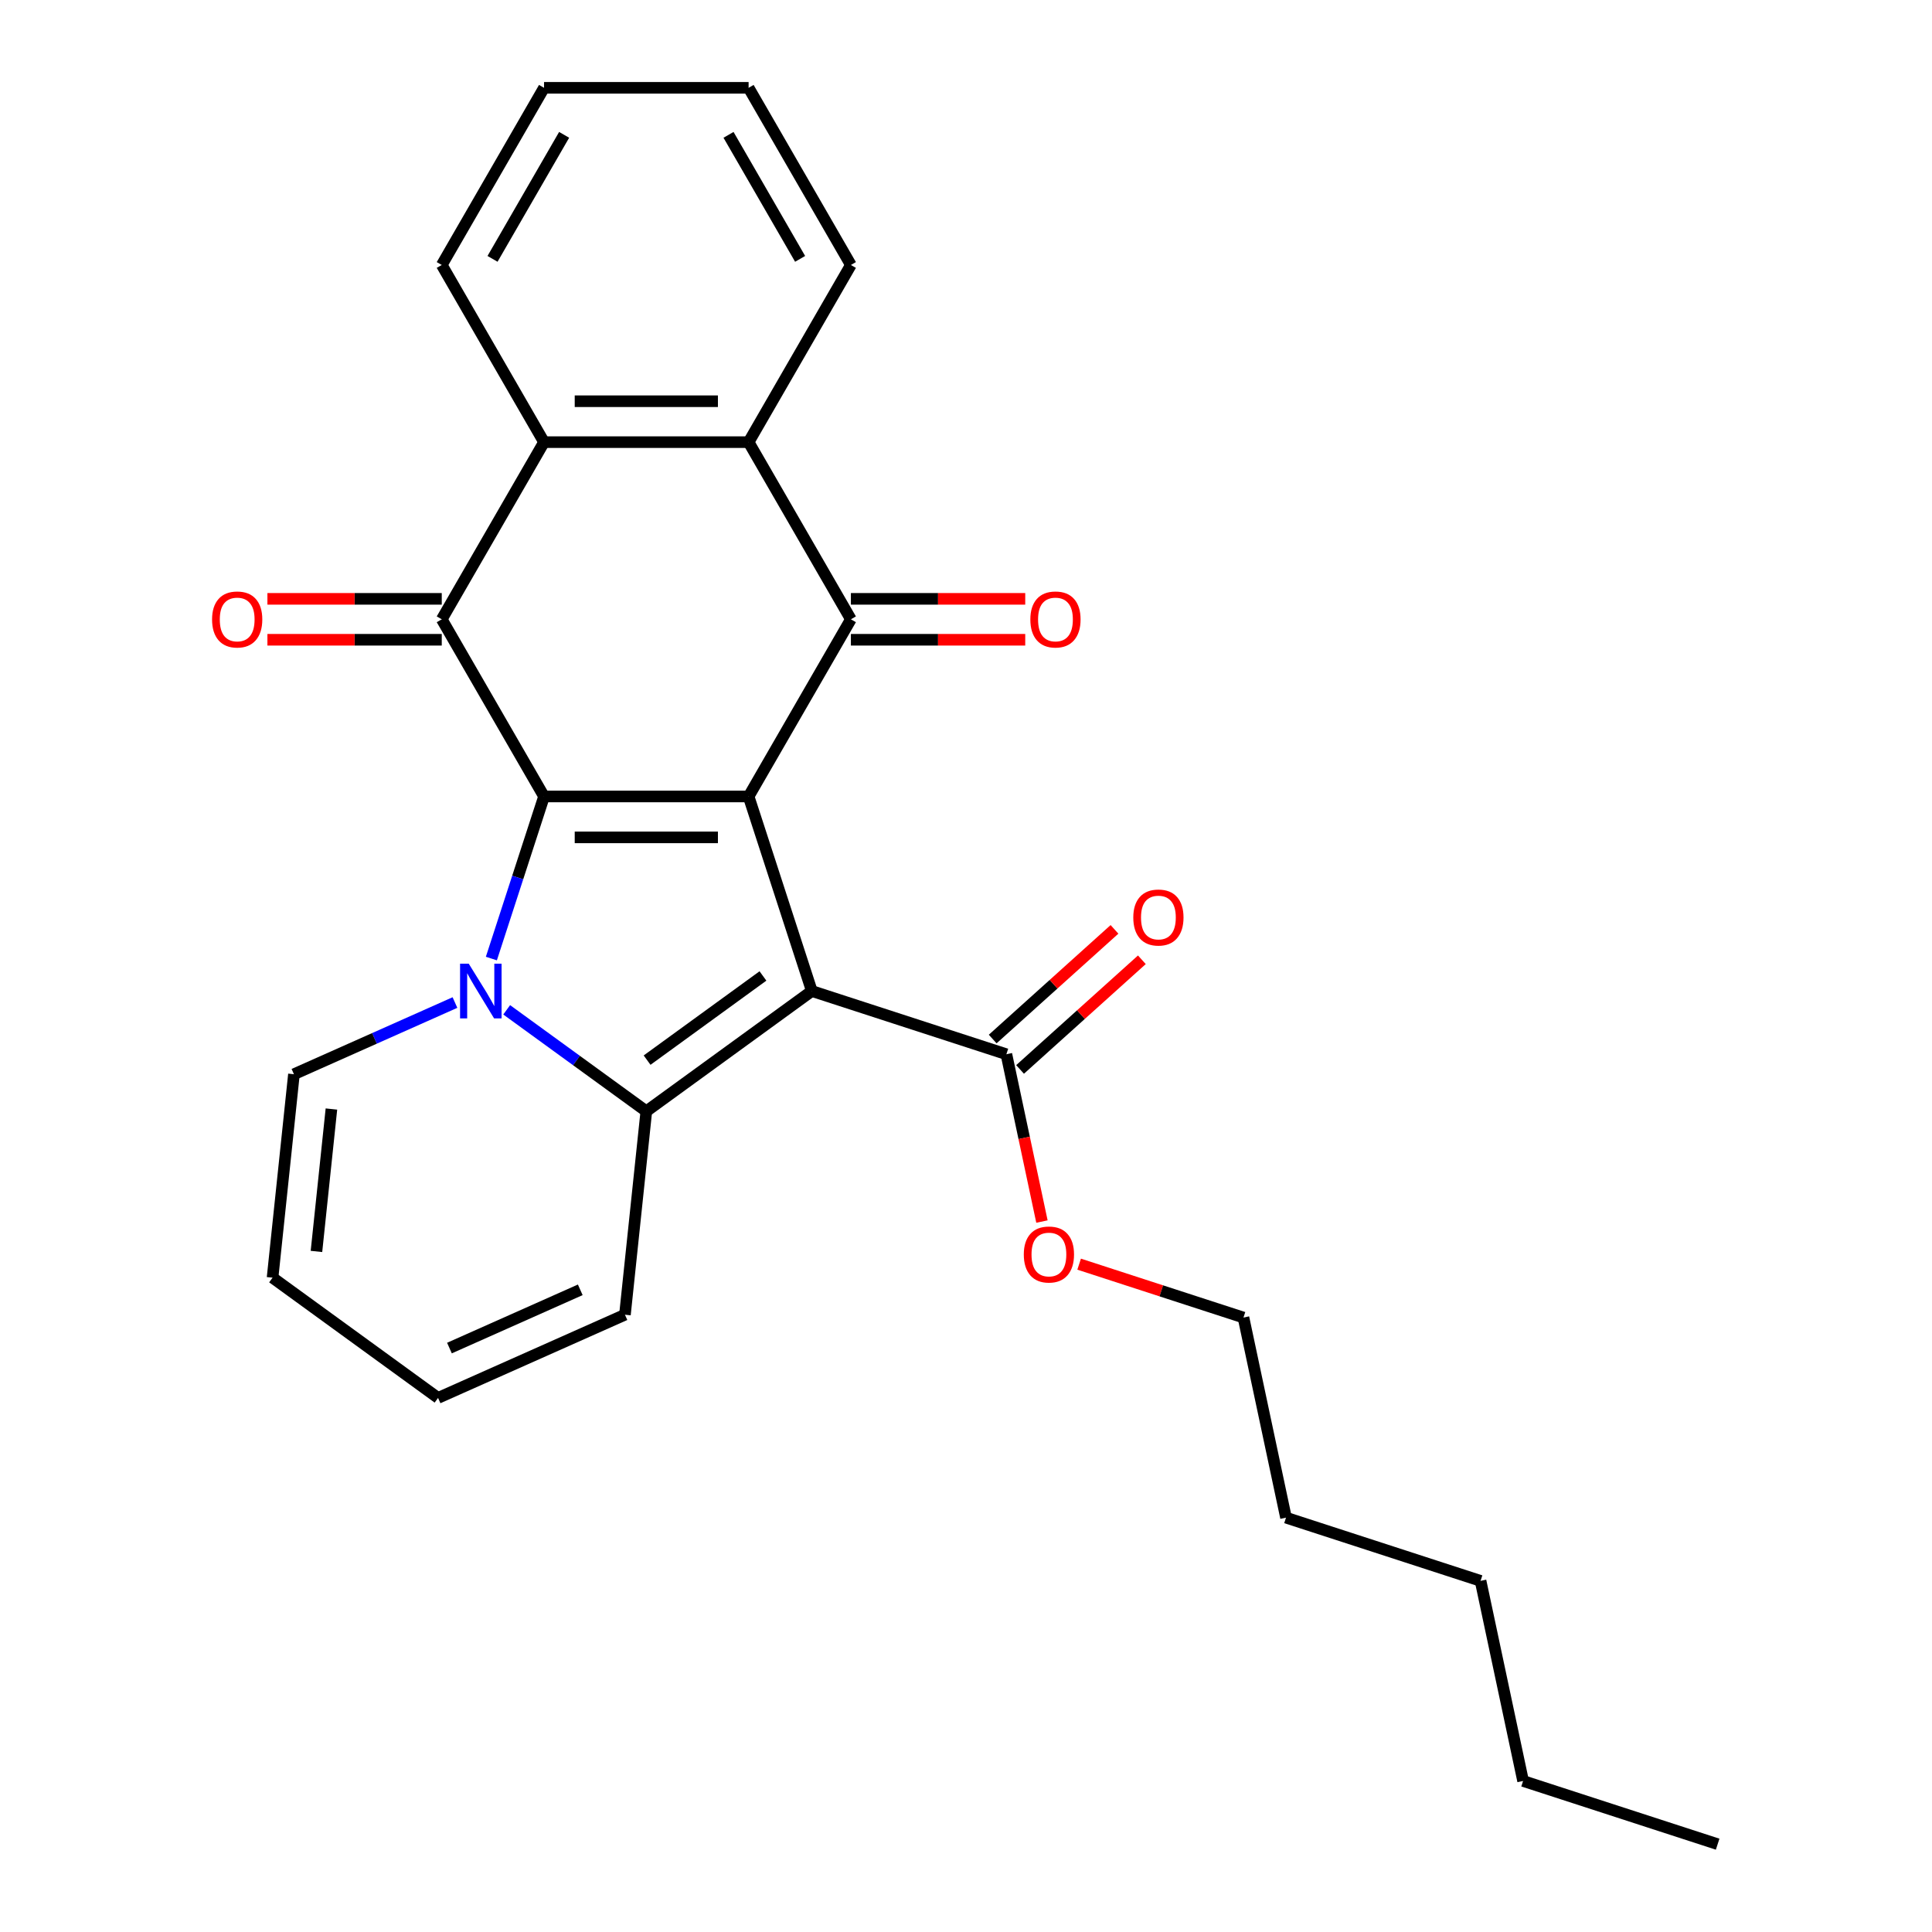 <?xml version='1.0' encoding='iso-8859-1'?>
<svg version='1.1' baseProfile='full'
              xmlns='http://www.w3.org/2000/svg'
                      xmlns:rdkit='http://www.rdkit.org/xml'
                      xmlns:xlink='http://www.w3.org/1999/xlink'
                  xml:space='preserve'
width='1000px' height='1000px' viewBox='0 0 1000 1000'>
<!-- END OF HEADER -->
<rect style='opacity:1.0;fill:#FFFFFF;stroke:none' width='1000' height='1000' x='0' y='0'> </rect>
<path class='bond-0' d='M 387.478,412.25 L 420.198,512.952' style='fill:none;fill-rule:evenodd;stroke:#000000;stroke-width:6px;stroke-linecap:butt;stroke-linejoin:miter;stroke-opacity:1' />
<path class='bond-1' d='M 387.478,412.25 L 281.594,412.25' style='fill:none;fill-rule:evenodd;stroke:#000000;stroke-width:6px;stroke-linecap:butt;stroke-linejoin:miter;stroke-opacity:1' />
<path class='bond-1' d='M 371.596,433.427 L 297.476,433.427' style='fill:none;fill-rule:evenodd;stroke:#000000;stroke-width:6px;stroke-linecap:butt;stroke-linejoin:miter;stroke-opacity:1' />
<path class='bond-4' d='M 387.478,412.25 L 440.421,320.551' style='fill:none;fill-rule:evenodd;stroke:#000000;stroke-width:6px;stroke-linecap:butt;stroke-linejoin:miter;stroke-opacity:1' />
<path class='bond-3' d='M 420.198,512.952 L 334.536,575.19' style='fill:none;fill-rule:evenodd;stroke:#000000;stroke-width:6px;stroke-linecap:butt;stroke-linejoin:miter;stroke-opacity:1' />
<path class='bond-3' d='M 394.902,505.155 L 334.938,548.722' style='fill:none;fill-rule:evenodd;stroke:#000000;stroke-width:6px;stroke-linecap:butt;stroke-linejoin:miter;stroke-opacity:1' />
<path class='bond-8' d='M 420.198,512.952 L 520.901,545.672' style='fill:none;fill-rule:evenodd;stroke:#000000;stroke-width:6px;stroke-linecap:butt;stroke-linejoin:miter;stroke-opacity:1' />
<path class='bond-2' d='M 281.594,412.25 L 267.964,454.197' style='fill:none;fill-rule:evenodd;stroke:#000000;stroke-width:6px;stroke-linecap:butt;stroke-linejoin:miter;stroke-opacity:1' />
<path class='bond-2' d='M 267.964,454.197 L 254.334,496.145' style='fill:none;fill-rule:evenodd;stroke:#0000FF;stroke-width:6px;stroke-linecap:butt;stroke-linejoin:miter;stroke-opacity:1' />
<path class='bond-5' d='M 281.594,412.25 L 228.651,320.551' style='fill:none;fill-rule:evenodd;stroke:#000000;stroke-width:6px;stroke-linecap:butt;stroke-linejoin:miter;stroke-opacity:1' />
<path class='bond-9' d='M 235.486,518.913 L 193.815,537.466' style='fill:none;fill-rule:evenodd;stroke:#0000FF;stroke-width:6px;stroke-linecap:butt;stroke-linejoin:miter;stroke-opacity:1' />
<path class='bond-9' d='M 193.815,537.466 L 152.143,556.019' style='fill:none;fill-rule:evenodd;stroke:#000000;stroke-width:6px;stroke-linecap:butt;stroke-linejoin:miter;stroke-opacity:1' />
<path class='bond-26' d='M 262.26,522.679 L 298.398,548.934' style='fill:none;fill-rule:evenodd;stroke:#0000FF;stroke-width:6px;stroke-linecap:butt;stroke-linejoin:miter;stroke-opacity:1' />
<path class='bond-26' d='M 298.398,548.934 L 334.536,575.19' style='fill:none;fill-rule:evenodd;stroke:#000000;stroke-width:6px;stroke-linecap:butt;stroke-linejoin:miter;stroke-opacity:1' />
<path class='bond-10' d='M 334.536,575.19 L 323.468,680.494' style='fill:none;fill-rule:evenodd;stroke:#000000;stroke-width:6px;stroke-linecap:butt;stroke-linejoin:miter;stroke-opacity:1' />
<path class='bond-6' d='M 440.421,320.551 L 387.478,228.852' style='fill:none;fill-rule:evenodd;stroke:#000000;stroke-width:6px;stroke-linecap:butt;stroke-linejoin:miter;stroke-opacity:1' />
<path class='bond-11' d='M 440.421,331.14 L 485.539,331.14' style='fill:none;fill-rule:evenodd;stroke:#000000;stroke-width:6px;stroke-linecap:butt;stroke-linejoin:miter;stroke-opacity:1' />
<path class='bond-11' d='M 485.539,331.14 L 530.658,331.14' style='fill:none;fill-rule:evenodd;stroke:#FF0000;stroke-width:6px;stroke-linecap:butt;stroke-linejoin:miter;stroke-opacity:1' />
<path class='bond-11' d='M 440.421,309.963 L 485.539,309.963' style='fill:none;fill-rule:evenodd;stroke:#000000;stroke-width:6px;stroke-linecap:butt;stroke-linejoin:miter;stroke-opacity:1' />
<path class='bond-11' d='M 485.539,309.963 L 530.658,309.963' style='fill:none;fill-rule:evenodd;stroke:#FF0000;stroke-width:6px;stroke-linecap:butt;stroke-linejoin:miter;stroke-opacity:1' />
<path class='bond-12' d='M 228.651,309.963 L 183.532,309.963' style='fill:none;fill-rule:evenodd;stroke:#000000;stroke-width:6px;stroke-linecap:butt;stroke-linejoin:miter;stroke-opacity:1' />
<path class='bond-12' d='M 183.532,309.963 L 138.414,309.963' style='fill:none;fill-rule:evenodd;stroke:#FF0000;stroke-width:6px;stroke-linecap:butt;stroke-linejoin:miter;stroke-opacity:1' />
<path class='bond-12' d='M 228.651,331.14 L 183.532,331.14' style='fill:none;fill-rule:evenodd;stroke:#000000;stroke-width:6px;stroke-linecap:butt;stroke-linejoin:miter;stroke-opacity:1' />
<path class='bond-12' d='M 183.532,331.14 L 138.414,331.14' style='fill:none;fill-rule:evenodd;stroke:#FF0000;stroke-width:6px;stroke-linecap:butt;stroke-linejoin:miter;stroke-opacity:1' />
<path class='bond-27' d='M 228.651,320.551 L 281.594,228.852' style='fill:none;fill-rule:evenodd;stroke:#000000;stroke-width:6px;stroke-linecap:butt;stroke-linejoin:miter;stroke-opacity:1' />
<path class='bond-7' d='M 387.478,228.852 L 281.594,228.852' style='fill:none;fill-rule:evenodd;stroke:#000000;stroke-width:6px;stroke-linecap:butt;stroke-linejoin:miter;stroke-opacity:1' />
<path class='bond-7' d='M 371.596,207.675 L 297.476,207.675' style='fill:none;fill-rule:evenodd;stroke:#000000;stroke-width:6px;stroke-linecap:butt;stroke-linejoin:miter;stroke-opacity:1' />
<path class='bond-17' d='M 387.478,228.852 L 440.421,137.153' style='fill:none;fill-rule:evenodd;stroke:#000000;stroke-width:6px;stroke-linecap:butt;stroke-linejoin:miter;stroke-opacity:1' />
<path class='bond-18' d='M 281.594,228.852 L 228.651,137.153' style='fill:none;fill-rule:evenodd;stroke:#000000;stroke-width:6px;stroke-linecap:butt;stroke-linejoin:miter;stroke-opacity:1' />
<path class='bond-13' d='M 527.986,553.541 L 559.506,525.16' style='fill:none;fill-rule:evenodd;stroke:#000000;stroke-width:6px;stroke-linecap:butt;stroke-linejoin:miter;stroke-opacity:1' />
<path class='bond-13' d='M 559.506,525.16 L 591.026,496.779' style='fill:none;fill-rule:evenodd;stroke:#FF0000;stroke-width:6px;stroke-linecap:butt;stroke-linejoin:miter;stroke-opacity:1' />
<path class='bond-13' d='M 513.816,537.804 L 545.336,509.423' style='fill:none;fill-rule:evenodd;stroke:#000000;stroke-width:6px;stroke-linecap:butt;stroke-linejoin:miter;stroke-opacity:1' />
<path class='bond-13' d='M 545.336,509.423 L 576.856,481.042' style='fill:none;fill-rule:evenodd;stroke:#FF0000;stroke-width:6px;stroke-linecap:butt;stroke-linejoin:miter;stroke-opacity:1' />
<path class='bond-16' d='M 520.901,545.672 L 530.105,588.974' style='fill:none;fill-rule:evenodd;stroke:#000000;stroke-width:6px;stroke-linecap:butt;stroke-linejoin:miter;stroke-opacity:1' />
<path class='bond-16' d='M 530.105,588.974 L 539.309,632.276' style='fill:none;fill-rule:evenodd;stroke:#FF0000;stroke-width:6px;stroke-linecap:butt;stroke-linejoin:miter;stroke-opacity:1' />
<path class='bond-14' d='M 152.143,556.019 L 141.075,661.324' style='fill:none;fill-rule:evenodd;stroke:#000000;stroke-width:6px;stroke-linecap:butt;stroke-linejoin:miter;stroke-opacity:1' />
<path class='bond-14' d='M 171.544,574.029 L 163.796,647.742' style='fill:none;fill-rule:evenodd;stroke:#000000;stroke-width:6px;stroke-linecap:butt;stroke-linejoin:miter;stroke-opacity:1' />
<path class='bond-15' d='M 323.468,680.494 L 226.737,723.561' style='fill:none;fill-rule:evenodd;stroke:#000000;stroke-width:6px;stroke-linecap:butt;stroke-linejoin:miter;stroke-opacity:1' />
<path class='bond-15' d='M 300.345,667.608 L 232.634,697.755' style='fill:none;fill-rule:evenodd;stroke:#000000;stroke-width:6px;stroke-linecap:butt;stroke-linejoin:miter;stroke-opacity:1' />
<path class='bond-28' d='M 141.075,661.324 L 226.737,723.561' style='fill:none;fill-rule:evenodd;stroke:#000000;stroke-width:6px;stroke-linecap:butt;stroke-linejoin:miter;stroke-opacity:1' />
<path class='bond-19' d='M 558.562,654.327 L 601.09,668.145' style='fill:none;fill-rule:evenodd;stroke:#FF0000;stroke-width:6px;stroke-linecap:butt;stroke-linejoin:miter;stroke-opacity:1' />
<path class='bond-19' d='M 601.09,668.145 L 643.618,681.963' style='fill:none;fill-rule:evenodd;stroke:#000000;stroke-width:6px;stroke-linecap:butt;stroke-linejoin:miter;stroke-opacity:1' />
<path class='bond-24' d='M 440.421,137.153 L 387.478,45.455' style='fill:none;fill-rule:evenodd;stroke:#000000;stroke-width:6px;stroke-linecap:butt;stroke-linejoin:miter;stroke-opacity:1' />
<path class='bond-24' d='M 414.139,133.987 L 377.08,69.798' style='fill:none;fill-rule:evenodd;stroke:#000000;stroke-width:6px;stroke-linecap:butt;stroke-linejoin:miter;stroke-opacity:1' />
<path class='bond-29' d='M 228.651,137.153 L 281.594,45.455' style='fill:none;fill-rule:evenodd;stroke:#000000;stroke-width:6px;stroke-linecap:butt;stroke-linejoin:miter;stroke-opacity:1' />
<path class='bond-29' d='M 254.932,133.987 L 291.992,69.798' style='fill:none;fill-rule:evenodd;stroke:#000000;stroke-width:6px;stroke-linecap:butt;stroke-linejoin:miter;stroke-opacity:1' />
<path class='bond-20' d='M 643.618,681.963 L 665.632,785.534' style='fill:none;fill-rule:evenodd;stroke:#000000;stroke-width:6px;stroke-linecap:butt;stroke-linejoin:miter;stroke-opacity:1' />
<path class='bond-22' d='M 665.632,785.534 L 766.335,818.254' style='fill:none;fill-rule:evenodd;stroke:#000000;stroke-width:6px;stroke-linecap:butt;stroke-linejoin:miter;stroke-opacity:1' />
<path class='bond-21' d='M 788.349,921.825 L 766.335,818.254' style='fill:none;fill-rule:evenodd;stroke:#000000;stroke-width:6px;stroke-linecap:butt;stroke-linejoin:miter;stroke-opacity:1' />
<path class='bond-25' d='M 788.349,921.825 L 889.052,954.545' style='fill:none;fill-rule:evenodd;stroke:#000000;stroke-width:6px;stroke-linecap:butt;stroke-linejoin:miter;stroke-opacity:1' />
<path class='bond-23' d='M 281.594,45.455 L 387.478,45.455' style='fill:none;fill-rule:evenodd;stroke:#000000;stroke-width:6px;stroke-linecap:butt;stroke-linejoin:miter;stroke-opacity:1' />
<path  class='atom-3' d='M 242.613 498.792
L 251.893 513.792
Q 252.813 515.272, 254.293 517.952
Q 255.773 520.632, 255.853 520.792
L 255.853 498.792
L 259.613 498.792
L 259.613 527.112
L 255.733 527.112
L 245.773 510.712
Q 244.613 508.792, 243.373 506.592
Q 242.173 504.392, 241.813 503.712
L 241.813 527.112
L 238.133 527.112
L 238.133 498.792
L 242.613 498.792
' fill='#0000FF'/>
<path  class='atom-12' d='M 533.305 320.631
Q 533.305 313.831, 536.665 310.031
Q 540.025 306.231, 546.305 306.231
Q 552.585 306.231, 555.945 310.031
Q 559.305 313.831, 559.305 320.631
Q 559.305 327.511, 555.905 331.431
Q 552.505 335.311, 546.305 335.311
Q 540.065 335.311, 536.665 331.431
Q 533.305 327.551, 533.305 320.631
M 546.305 332.111
Q 550.625 332.111, 552.945 329.231
Q 555.305 326.311, 555.305 320.631
Q 555.305 315.071, 552.945 312.271
Q 550.625 309.431, 546.305 309.431
Q 541.985 309.431, 539.625 312.231
Q 537.305 315.031, 537.305 320.631
Q 537.305 326.351, 539.625 329.231
Q 541.985 332.111, 546.305 332.111
' fill='#FF0000'/>
<path  class='atom-13' d='M 109.766 320.631
Q 109.766 313.831, 113.126 310.031
Q 116.486 306.231, 122.766 306.231
Q 129.046 306.231, 132.406 310.031
Q 135.766 313.831, 135.766 320.631
Q 135.766 327.511, 132.366 331.431
Q 128.966 335.311, 122.766 335.311
Q 116.526 335.311, 113.126 331.431
Q 109.766 327.551, 109.766 320.631
M 122.766 332.111
Q 127.086 332.111, 129.406 329.231
Q 131.766 326.311, 131.766 320.631
Q 131.766 315.071, 129.406 312.271
Q 127.086 309.431, 122.766 309.431
Q 118.446 309.431, 116.086 312.231
Q 113.766 315.031, 113.766 320.631
Q 113.766 326.351, 116.086 329.231
Q 118.446 332.111, 122.766 332.111
' fill='#FF0000'/>
<path  class='atom-14' d='M 586.588 474.902
Q 586.588 468.102, 589.948 464.302
Q 593.308 460.502, 599.588 460.502
Q 605.868 460.502, 609.228 464.302
Q 612.588 468.102, 612.588 474.902
Q 612.588 481.782, 609.188 485.702
Q 605.788 489.582, 599.588 489.582
Q 593.348 489.582, 589.948 485.702
Q 586.588 481.822, 586.588 474.902
M 599.588 486.382
Q 603.908 486.382, 606.228 483.502
Q 608.588 480.582, 608.588 474.902
Q 608.588 469.342, 606.228 466.542
Q 603.908 463.702, 599.588 463.702
Q 595.268 463.702, 592.908 466.502
Q 590.588 469.302, 590.588 474.902
Q 590.588 480.622, 592.908 483.502
Q 595.268 486.382, 599.588 486.382
' fill='#FF0000'/>
<path  class='atom-17' d='M 529.915 649.323
Q 529.915 642.523, 533.275 638.723
Q 536.635 634.923, 542.915 634.923
Q 549.195 634.923, 552.555 638.723
Q 555.915 642.523, 555.915 649.323
Q 555.915 656.203, 552.515 660.123
Q 549.115 664.003, 542.915 664.003
Q 536.675 664.003, 533.275 660.123
Q 529.915 656.243, 529.915 649.323
M 542.915 660.803
Q 547.235 660.803, 549.555 657.923
Q 551.915 655.003, 551.915 649.323
Q 551.915 643.763, 549.555 640.963
Q 547.235 638.123, 542.915 638.123
Q 538.595 638.123, 536.235 640.923
Q 533.915 643.723, 533.915 649.323
Q 533.915 655.043, 536.235 657.923
Q 538.595 660.803, 542.915 660.803
' fill='#FF0000'/>
</svg>
